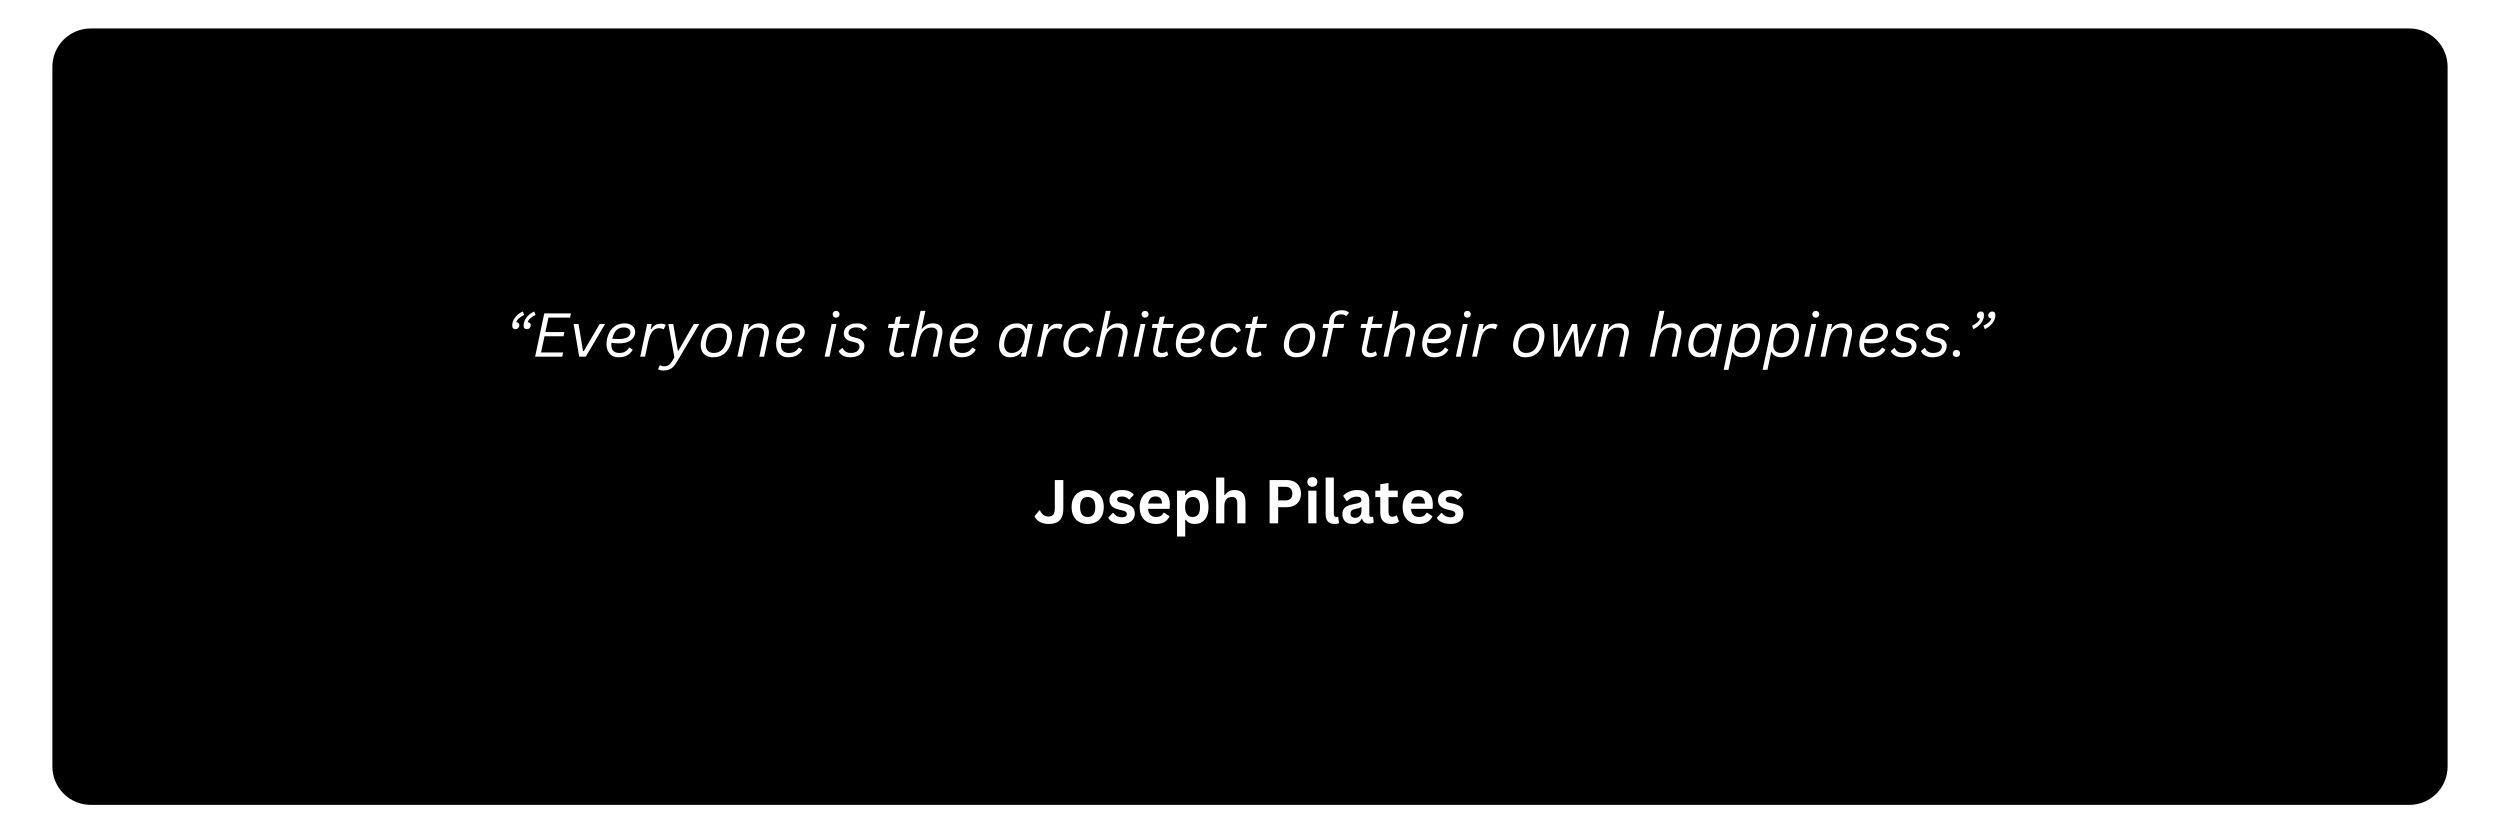 <svg xmlns="http://www.w3.org/2000/svg" xmlns:xlink="http://www.w3.org/1999/xlink" width="1500" zoomAndPan="magnify" viewBox="0 0 1125 375" height="500" preserveAspectRatio="xMidYMid meet" version="1.0"><defs><g/><clipPath id="cd8eb308d1"><path d="M 23.574 12.805 L 1101.777 12.805 L 1101.777 362.195 L 23.574 362.195 Z M 23.574 12.805 " clip-rule="nonzero"/></clipPath><clipPath id="cb4ab423c8"><path d="M 40.824 12.805 L 1084.176 12.805 C 1088.75 12.805 1093.141 14.621 1096.375 17.855 C 1099.609 21.09 1101.426 25.48 1101.426 30.055 L 1101.426 344.945 C 1101.426 349.52 1099.609 353.91 1096.375 357.145 C 1093.141 360.379 1088.75 362.195 1084.176 362.195 L 40.824 362.195 C 36.25 362.195 31.859 360.379 28.625 357.145 C 25.391 353.91 23.574 349.52 23.574 344.945 L 23.574 30.055 C 23.574 25.48 25.391 21.09 28.625 17.855 C 31.859 14.621 36.25 12.805 40.824 12.805 Z M 40.824 12.805 " clip-rule="nonzero"/></clipPath></defs><rect x="-112.5" width="1350" fill="#ffffff" y="-37.5" height="450" fill-opacity="1"/><rect x="-112.5" width="1350" fill="#ffffff" y="-37.5" height="450" fill-opacity="1"/><g clip-path="url(#cd8eb308d1)"><g clip-path="url(#cb4ab423c8)"><path fill="#000000" d="M 23.574 12.805 L 1101.777 12.805 L 1101.777 362.195 L 23.574 362.195 Z M 23.574 12.805 " fill-opacity="1" fill-rule="nonzero"/></g></g><g fill="#ffffff" fill-opacity="1"><g transform="translate(227.238, 160.5)"><g><path d="M 4.641 -12.359 C 4.234 -12.359 3.898 -12.5 3.641 -12.781 C 3.379 -13.062 3.25 -13.488 3.25 -14.062 C 3.25 -14.383 3.285 -14.703 3.359 -15.016 C 3.598 -16.141 4.133 -17.176 4.969 -18.125 C 5.812 -19.082 6.832 -19.816 8.031 -20.328 L 8.641 -18.797 C 7.691 -18.328 6.906 -17.816 6.281 -17.266 C 5.656 -16.711 5.266 -16.125 5.109 -15.5 C 5.504 -15.5 5.832 -15.375 6.094 -15.125 C 6.352 -14.875 6.484 -14.562 6.484 -14.188 C 6.484 -14.07 6.469 -13.945 6.438 -13.812 C 6.344 -13.383 6.145 -13.035 5.844 -12.766 C 5.539 -12.492 5.141 -12.359 4.641 -12.359 Z M 9.766 -12.359 C 9.359 -12.359 9.023 -12.5 8.766 -12.781 C 8.504 -13.062 8.375 -13.488 8.375 -14.062 C 8.375 -14.383 8.41 -14.703 8.484 -15.016 C 8.723 -16.141 9.258 -17.176 10.094 -18.125 C 10.938 -19.082 11.957 -19.816 13.156 -20.328 L 13.766 -18.797 C 12.816 -18.328 12.031 -17.816 11.406 -17.266 C 10.781 -16.711 10.391 -16.125 10.234 -15.5 C 10.629 -15.5 10.957 -15.375 11.219 -15.125 C 11.477 -14.875 11.609 -14.562 11.609 -14.188 C 11.609 -14.07 11.594 -13.945 11.562 -13.812 C 11.469 -13.383 11.27 -13.035 10.969 -12.766 C 10.664 -12.492 10.266 -12.359 9.766 -12.359 Z M 9.766 -12.359 "/></g></g></g><g fill="#ffffff" fill-opacity="1"><g transform="translate(239.392, 160.5)"><g><path d="M 17.547 -19.484 L 17.141 -17.594 L 7.422 -17.594 L 6.031 -11.078 L 14.609 -11.078 L 14.203 -9.188 L 5.641 -9.188 L 4.094 -1.891 L 14.016 -1.891 L 13.625 0 L 1.406 0 L 5.531 -19.484 Z M 17.547 -19.484 "/></g></g></g><g fill="#ffffff" fill-opacity="1"><g transform="translate(255.851, 160.5)"><g><path d="M 7.75 0 L 4.781 0 L 2.281 -14.703 L 4.484 -14.703 L 6.516 -2.484 L 6.828 -2.484 L 14 -14.703 L 16.438 -14.703 Z M 7.75 0 "/></g></g></g><g fill="#ffffff" fill-opacity="1"><g transform="translate(271.429, 160.5)"><g><path d="M 14.328 -10.312 C 14.078 -9.02 13.352 -7.973 12.156 -7.172 C 10.957 -6.379 9.25 -5.984 7.031 -5.984 C 5.977 -5.984 4.875 -6.07 3.719 -6.25 C 3.688 -5.977 3.672 -5.68 3.672 -5.359 C 3.672 -4.16 3.973 -3.242 4.578 -2.609 C 5.191 -1.984 6.082 -1.672 7.25 -1.672 C 8.281 -1.672 9.141 -1.863 9.828 -2.25 C 10.516 -2.633 11.129 -3.234 11.672 -4.047 L 11.953 -4.047 L 13.297 -3.141 C 12.672 -2.004 11.832 -1.148 10.781 -0.578 C 9.727 -0.004 8.414 0.281 6.844 0.281 C 5.77 0.281 4.828 0.035 4.016 -0.453 C 3.211 -0.941 2.594 -1.633 2.156 -2.531 C 1.719 -3.438 1.5 -4.488 1.5 -5.688 C 1.5 -6.426 1.582 -7.188 1.75 -7.969 C 2.062 -9.457 2.586 -10.727 3.328 -11.781 C 4.078 -12.844 4.984 -13.641 6.047 -14.172 C 7.117 -14.711 8.297 -14.984 9.578 -14.984 C 10.641 -14.984 11.531 -14.805 12.25 -14.453 C 12.977 -14.098 13.52 -13.625 13.875 -13.031 C 14.227 -12.438 14.406 -11.797 14.406 -11.109 C 14.406 -10.848 14.379 -10.582 14.328 -10.312 Z M 9.203 -13.141 C 7.898 -13.141 6.832 -12.738 6 -11.938 C 5.164 -11.145 4.52 -9.863 4.062 -8.094 C 5.102 -7.988 6.031 -7.938 6.844 -7.938 C 8.582 -7.938 9.875 -8.16 10.719 -8.609 C 11.562 -9.055 12.055 -9.695 12.203 -10.531 C 12.234 -10.688 12.25 -10.844 12.25 -11 C 12.25 -11.645 11.977 -12.16 11.438 -12.547 C 10.906 -12.941 10.16 -13.141 9.203 -13.141 Z M 9.203 -13.141 "/></g></g></g><g fill="#ffffff" fill-opacity="1"><g transform="translate(287.102, 160.5)"><g><path d="M 1 0 L 4.125 -14.703 L 6.188 -14.703 L 5.688 -12.391 L 5.953 -12.328 C 6.492 -13.211 7.109 -13.848 7.797 -14.234 C 8.492 -14.629 9.348 -14.828 10.359 -14.828 C 10.867 -14.828 11.289 -14.781 11.625 -14.688 C 11.969 -14.602 12.258 -14.469 12.5 -14.281 L 11.609 -12.375 L 11.328 -12.328 C 10.836 -12.648 10.242 -12.812 9.547 -12.812 C 7.117 -12.812 5.504 -10.941 4.703 -7.203 L 3.172 0 Z M 1 0 "/></g></g></g><g fill="#ffffff" fill-opacity="1"><g transform="translate(298.456, 160.5)"><g><path d="M 0.047 6.234 C -0.422 6.234 -0.859 6.18 -1.266 6.078 C -1.68 5.973 -2.039 5.836 -2.344 5.672 L -1.594 3.938 L -1.328 3.859 C -1.148 3.992 -0.906 4.109 -0.594 4.203 C -0.281 4.297 0.039 4.344 0.375 4.344 C 0.969 4.344 1.469 4.258 1.875 4.094 C 2.289 3.938 2.676 3.676 3.031 3.312 C 3.383 2.945 3.754 2.438 4.141 1.781 L 5.016 0.344 L 2.281 -14.703 L 4.5 -14.703 L 6.578 -2.703 L 6.844 -2.703 L 13.75 -14.703 L 16.234 -14.703 L 6.125 2.375 C 5.562 3.344 4.992 4.102 4.422 4.656 C 3.859 5.207 3.227 5.609 2.531 5.859 C 1.844 6.109 1.016 6.234 0.047 6.234 Z M 0.047 6.234 "/></g></g></g><g fill="#ffffff" fill-opacity="1"><g transform="translate(313.955, 160.5)"><g><path d="M 6.938 0.281 C 5.801 0.281 4.816 0.062 3.984 -0.375 C 3.148 -0.82 2.504 -1.457 2.047 -2.281 C 1.598 -3.102 1.375 -4.086 1.375 -5.234 C 1.375 -5.891 1.453 -6.594 1.609 -7.344 C 2.141 -9.832 3.113 -11.727 4.531 -13.031 C 5.945 -14.332 7.75 -14.984 9.938 -14.984 C 11.07 -14.984 12.055 -14.758 12.891 -14.312 C 13.734 -13.875 14.379 -13.238 14.828 -12.406 C 15.273 -11.582 15.5 -10.598 15.5 -9.453 C 15.5 -8.797 15.422 -8.094 15.266 -7.344 C 14.734 -4.863 13.758 -2.973 12.344 -1.672 C 10.926 -0.367 9.125 0.281 6.938 0.281 Z M 7.219 -1.672 C 8.688 -1.672 9.91 -2.129 10.891 -3.047 C 11.867 -3.973 12.562 -5.406 12.969 -7.344 C 13.113 -8.082 13.188 -8.727 13.188 -9.281 C 13.188 -10.531 12.867 -11.469 12.234 -12.094 C 11.598 -12.719 10.738 -13.031 9.656 -13.031 C 8.188 -13.031 6.957 -12.566 5.969 -11.641 C 4.988 -10.711 4.297 -9.281 3.891 -7.344 C 3.742 -6.613 3.672 -5.973 3.672 -5.422 C 3.672 -4.172 3.988 -3.234 4.625 -2.609 C 5.27 -1.984 6.133 -1.672 7.219 -1.672 Z M 7.219 -1.672 "/></g></g></g><g fill="#ffffff" fill-opacity="1"><g transform="translate(330.826, 160.5)"><g><path d="M 1 0 L 4.125 -14.703 L 6.188 -14.703 L 5.688 -12.391 L 5.953 -12.328 C 7.047 -14.098 8.695 -14.984 10.906 -14.984 C 12.25 -14.984 13.297 -14.629 14.047 -13.922 C 14.805 -13.211 15.188 -12.227 15.188 -10.969 C 15.188 -10.5 15.133 -10 15.031 -9.469 L 13.031 0 L 10.859 0 L 12.859 -9.406 C 12.953 -9.812 13 -10.195 13 -10.562 C 13 -11.395 12.754 -12.023 12.266 -12.453 C 11.773 -12.879 11.047 -13.094 10.078 -13.094 C 8.797 -13.094 7.691 -12.656 6.766 -11.781 C 5.848 -10.906 5.18 -9.492 4.766 -7.547 L 3.172 0 Z M 1 0 "/></g></g></g><g fill="#ffffff" fill-opacity="1"><g transform="translate(347.751, 160.5)"><g><path d="M 14.328 -10.312 C 14.078 -9.02 13.352 -7.973 12.156 -7.172 C 10.957 -6.379 9.25 -5.984 7.031 -5.984 C 5.977 -5.984 4.875 -6.07 3.719 -6.25 C 3.688 -5.977 3.672 -5.68 3.672 -5.359 C 3.672 -4.16 3.973 -3.242 4.578 -2.609 C 5.191 -1.984 6.082 -1.672 7.25 -1.672 C 8.281 -1.672 9.141 -1.863 9.828 -2.25 C 10.516 -2.633 11.129 -3.234 11.672 -4.047 L 11.953 -4.047 L 13.297 -3.141 C 12.672 -2.004 11.832 -1.148 10.781 -0.578 C 9.727 -0.004 8.414 0.281 6.844 0.281 C 5.77 0.281 4.828 0.035 4.016 -0.453 C 3.211 -0.941 2.594 -1.633 2.156 -2.531 C 1.719 -3.438 1.5 -4.488 1.5 -5.688 C 1.5 -6.426 1.582 -7.188 1.75 -7.969 C 2.062 -9.457 2.586 -10.727 3.328 -11.781 C 4.078 -12.844 4.984 -13.641 6.047 -14.172 C 7.117 -14.711 8.297 -14.984 9.578 -14.984 C 10.641 -14.984 11.531 -14.805 12.25 -14.453 C 12.977 -14.098 13.52 -13.625 13.875 -13.031 C 14.227 -12.438 14.406 -11.797 14.406 -11.109 C 14.406 -10.848 14.379 -10.582 14.328 -10.312 Z M 9.203 -13.141 C 7.898 -13.141 6.832 -12.738 6 -11.938 C 5.164 -11.145 4.52 -9.863 4.062 -8.094 C 5.102 -7.988 6.031 -7.938 6.844 -7.938 C 8.582 -7.938 9.875 -8.16 10.719 -8.609 C 11.562 -9.055 12.055 -9.695 12.203 -10.531 C 12.234 -10.688 12.25 -10.844 12.25 -11 C 12.25 -11.645 11.977 -12.16 11.438 -12.547 C 10.906 -12.941 10.16 -13.141 9.203 -13.141 Z M 9.203 -13.141 "/></g></g></g><g fill="#ffffff" fill-opacity="1"><g transform="translate(363.423, 160.5)"><g/></g></g><g fill="#ffffff" fill-opacity="1"><g transform="translate(370.113, 160.5)"><g><path d="M 6.125 -17.547 C 5.664 -17.547 5.289 -17.688 5 -17.969 C 4.719 -18.258 4.578 -18.629 4.578 -19.078 C 4.578 -19.516 4.719 -19.879 5 -20.172 C 5.289 -20.461 5.664 -20.609 6.125 -20.609 C 6.594 -20.609 6.969 -20.461 7.25 -20.172 C 7.539 -19.879 7.688 -19.516 7.688 -19.078 C 7.688 -18.629 7.539 -18.258 7.25 -17.969 C 6.969 -17.688 6.594 -17.547 6.125 -17.547 Z M 0.984 0 L 4.109 -14.703 L 6.281 -14.703 L 3.156 0 Z M 0.984 0 "/></g></g></g><g fill="#ffffff" fill-opacity="1"><g transform="translate(377.403, 160.5)"><g><path d="M 5.078 0.281 C 4.242 0.281 3.473 0.16 2.766 -0.078 C 2.066 -0.328 1.477 -0.664 1 -1.094 C 0.52 -1.52 0.176 -2 -0.031 -2.531 L 1.531 -3.859 L 1.812 -3.859 C 2.145 -3.129 2.609 -2.582 3.203 -2.219 C 3.797 -1.852 4.555 -1.672 5.484 -1.672 C 6.578 -1.672 7.453 -1.879 8.109 -2.297 C 8.766 -2.723 9.172 -3.312 9.328 -4.062 C 9.367 -4.219 9.391 -4.391 9.391 -4.578 C 9.391 -5.473 8.801 -6.07 7.625 -6.375 L 5.297 -6.953 C 4.379 -7.18 3.648 -7.598 3.109 -8.203 C 2.578 -8.805 2.312 -9.547 2.312 -10.422 C 2.312 -10.734 2.344 -11.031 2.406 -11.312 C 2.551 -12.039 2.875 -12.676 3.375 -13.219 C 3.875 -13.77 4.535 -14.203 5.359 -14.516 C 6.191 -14.828 7.172 -14.984 8.297 -14.984 C 9.473 -14.984 10.398 -14.797 11.078 -14.422 C 11.766 -14.055 12.352 -13.523 12.844 -12.828 L 11.375 -11.641 L 11.109 -11.641 C 10.754 -12.18 10.32 -12.57 9.812 -12.812 C 9.312 -13.051 8.68 -13.172 7.922 -13.172 C 6.953 -13.172 6.172 -12.992 5.578 -12.641 C 4.984 -12.297 4.617 -11.797 4.484 -11.141 C 4.441 -10.992 4.422 -10.832 4.422 -10.656 C 4.422 -10.219 4.582 -9.848 4.906 -9.547 C 5.227 -9.254 5.738 -9.016 6.438 -8.828 L 8.438 -8.297 C 9.445 -8.016 10.219 -7.578 10.75 -6.984 C 11.289 -6.391 11.562 -5.672 11.562 -4.828 C 11.562 -4.547 11.531 -4.227 11.469 -3.875 C 11.195 -2.625 10.535 -1.617 9.484 -0.859 C 8.43 -0.098 6.961 0.281 5.078 0.281 Z M 5.078 0.281 "/></g></g></g><g fill="#ffffff" fill-opacity="1"><g transform="translate(390.996, 160.5)"><g/></g></g><g fill="#ffffff" fill-opacity="1"><g transform="translate(397.686, 160.5)"><g><path d="M 6.578 -12.922 L 4.734 -4.203 C 4.672 -3.898 4.641 -3.613 4.641 -3.344 C 4.641 -2.77 4.797 -2.348 5.109 -2.078 C 5.422 -1.805 5.848 -1.672 6.391 -1.672 C 7.18 -1.672 7.895 -1.891 8.531 -2.328 L 8.812 -2.328 L 9.25 -0.766 C 8.426 -0.066 7.312 0.281 5.906 0.281 C 4.832 0.281 3.984 -0.008 3.359 -0.594 C 2.742 -1.188 2.438 -2 2.438 -3.031 C 2.438 -3.426 2.484 -3.832 2.578 -4.25 L 4.406 -12.922 L 1.859 -12.922 L 2.234 -14.719 L 4.797 -14.719 L 5.453 -17.812 L 7.703 -18.188 L 6.969 -14.719 L 11.703 -14.719 L 11.312 -12.922 Z M 6.578 -12.922 "/></g></g></g><g fill="#ffffff" fill-opacity="1"><g transform="translate(408.88, 160.5)"><g><path d="M 1 0 L 5.375 -20.609 L 7.547 -20.609 L 5.844 -12.609 L 6.125 -12.562 C 6.727 -13.344 7.422 -13.941 8.203 -14.359 C 8.992 -14.773 9.898 -14.984 10.922 -14.984 C 12.348 -14.984 13.422 -14.629 14.141 -13.922 C 14.859 -13.211 15.219 -12.242 15.219 -11.016 C 15.219 -10.504 15.16 -9.988 15.047 -9.469 L 13.031 0 L 10.859 0 L 12.859 -9.406 C 12.961 -9.875 13.016 -10.281 13.016 -10.625 C 13.016 -11.426 12.785 -12.035 12.328 -12.453 C 11.867 -12.879 11.18 -13.094 10.266 -13.094 C 8.973 -13.094 7.836 -12.645 6.859 -11.75 C 5.879 -10.863 5.18 -9.461 4.766 -7.547 L 3.172 0 Z M 1 0 "/></g></g></g><g fill="#ffffff" fill-opacity="1"><g transform="translate(425.805, 160.5)"><g><path d="M 14.328 -10.312 C 14.078 -9.02 13.352 -7.973 12.156 -7.172 C 10.957 -6.379 9.25 -5.984 7.031 -5.984 C 5.977 -5.984 4.875 -6.07 3.719 -6.25 C 3.688 -5.977 3.672 -5.68 3.672 -5.359 C 3.672 -4.16 3.973 -3.242 4.578 -2.609 C 5.191 -1.984 6.082 -1.672 7.25 -1.672 C 8.281 -1.672 9.141 -1.863 9.828 -2.25 C 10.516 -2.633 11.129 -3.234 11.672 -4.047 L 11.953 -4.047 L 13.297 -3.141 C 12.672 -2.004 11.832 -1.148 10.781 -0.578 C 9.727 -0.004 8.414 0.281 6.844 0.281 C 5.77 0.281 4.828 0.035 4.016 -0.453 C 3.211 -0.941 2.594 -1.633 2.156 -2.531 C 1.719 -3.438 1.5 -4.488 1.5 -5.688 C 1.5 -6.426 1.582 -7.188 1.75 -7.969 C 2.062 -9.457 2.586 -10.727 3.328 -11.781 C 4.078 -12.844 4.984 -13.641 6.047 -14.172 C 7.117 -14.711 8.297 -14.984 9.578 -14.984 C 10.641 -14.984 11.531 -14.805 12.25 -14.453 C 12.977 -14.098 13.52 -13.625 13.875 -13.031 C 14.227 -12.438 14.406 -11.797 14.406 -11.109 C 14.406 -10.848 14.379 -10.582 14.328 -10.312 Z M 9.203 -13.141 C 7.898 -13.141 6.832 -12.738 6 -11.938 C 5.164 -11.145 4.52 -9.863 4.062 -8.094 C 5.102 -7.988 6.031 -7.938 6.844 -7.938 C 8.582 -7.938 9.875 -8.16 10.719 -8.609 C 11.562 -9.055 12.055 -9.695 12.203 -10.531 C 12.234 -10.688 12.25 -10.844 12.25 -11 C 12.25 -11.645 11.977 -12.16 11.438 -12.547 C 10.906 -12.941 10.16 -13.141 9.203 -13.141 Z M 9.203 -13.141 "/></g></g></g><g fill="#ffffff" fill-opacity="1"><g transform="translate(441.477, 160.5)"><g/></g></g><g fill="#ffffff" fill-opacity="1"><g transform="translate(448.167, 160.5)"><g><path d="M 6.266 0.281 C 5.379 0.281 4.566 0.082 3.828 -0.312 C 3.098 -0.719 2.508 -1.332 2.062 -2.156 C 1.625 -2.988 1.406 -4.008 1.406 -5.219 C 1.406 -6.031 1.5 -6.859 1.688 -7.703 C 2.207 -10.109 3.117 -11.922 4.422 -13.141 C 5.734 -14.367 7.426 -14.984 9.5 -14.984 C 10.445 -14.984 11.289 -14.766 12.031 -14.328 C 12.781 -13.891 13.305 -13.27 13.609 -12.469 L 13.906 -12.531 L 14.375 -14.703 L 16.547 -14.703 L 13.422 0 L 11.25 0 L 11.703 -2.141 L 11.438 -2.203 C 10.914 -1.398 10.223 -0.785 9.359 -0.359 C 8.492 0.066 7.461 0.281 6.266 0.281 Z M 7.094 -1.672 C 8.457 -1.672 9.648 -2.141 10.672 -3.078 C 11.691 -4.016 12.406 -5.438 12.812 -7.344 C 12.945 -8 13.016 -8.598 13.016 -9.141 C 13.016 -10.379 12.695 -11.336 12.062 -12.016 C 11.438 -12.691 10.586 -13.031 9.516 -13.031 C 6.578 -13.031 4.703 -11.133 3.891 -7.344 C 3.754 -6.75 3.688 -6.145 3.688 -5.531 C 3.688 -4.719 3.828 -4.02 4.109 -3.438 C 4.398 -2.852 4.801 -2.41 5.312 -2.109 C 5.82 -1.816 6.414 -1.672 7.094 -1.672 Z M 7.094 -1.672 "/></g></g></g><g fill="#ffffff" fill-opacity="1"><g transform="translate(465.719, 160.5)"><g><path d="M 1 0 L 4.125 -14.703 L 6.188 -14.703 L 5.688 -12.391 L 5.953 -12.328 C 6.492 -13.211 7.109 -13.848 7.797 -14.234 C 8.492 -14.629 9.348 -14.828 10.359 -14.828 C 10.867 -14.828 11.289 -14.781 11.625 -14.688 C 11.969 -14.602 12.258 -14.469 12.5 -14.281 L 11.609 -12.375 L 11.328 -12.328 C 10.836 -12.648 10.242 -12.812 9.547 -12.812 C 7.117 -12.812 5.504 -10.941 4.703 -7.203 L 3.172 0 Z M 1 0 "/></g></g></g><g fill="#ffffff" fill-opacity="1"><g transform="translate(477.073, 160.5)"><g><path d="M 6.875 0.281 C 5.789 0.281 4.836 0.047 4.016 -0.422 C 3.203 -0.898 2.566 -1.578 2.109 -2.453 C 1.66 -3.328 1.438 -4.348 1.438 -5.516 C 1.438 -6.223 1.516 -6.922 1.672 -7.609 C 2.172 -9.973 3.133 -11.789 4.562 -13.062 C 6 -14.344 7.832 -14.984 10.062 -14.984 C 11.488 -14.984 12.594 -14.691 13.375 -14.109 C 14.164 -13.535 14.734 -12.75 15.078 -11.75 L 13.469 -10.734 L 13.188 -10.734 C 12.875 -11.516 12.438 -12.094 11.875 -12.469 C 11.32 -12.844 10.582 -13.031 9.656 -13.031 C 8.75 -13.031 7.906 -12.82 7.125 -12.406 C 6.352 -11.988 5.691 -11.375 5.141 -10.562 C 4.586 -9.75 4.188 -8.766 3.938 -7.609 C 3.781 -6.836 3.703 -6.141 3.703 -5.516 C 3.703 -4.242 4.016 -3.285 4.641 -2.641 C 5.273 -1.992 6.16 -1.672 7.297 -1.672 C 8.266 -1.672 9.117 -1.906 9.859 -2.375 C 10.598 -2.852 11.27 -3.598 11.875 -4.609 L 12.156 -4.609 L 13.484 -3.703 C 12.848 -2.391 12.004 -1.395 10.953 -0.719 C 9.91 -0.051 8.551 0.281 6.875 0.281 Z M 6.875 0.281 "/></g></g></g><g fill="#ffffff" fill-opacity="1"><g transform="translate(492.225, 160.5)"><g><path d="M 1 0 L 5.375 -20.609 L 7.547 -20.609 L 5.844 -12.609 L 6.125 -12.562 C 6.727 -13.344 7.422 -13.941 8.203 -14.359 C 8.992 -14.773 9.898 -14.984 10.922 -14.984 C 12.348 -14.984 13.422 -14.629 14.141 -13.922 C 14.859 -13.211 15.219 -12.242 15.219 -11.016 C 15.219 -10.504 15.16 -9.988 15.047 -9.469 L 13.031 0 L 10.859 0 L 12.859 -9.406 C 12.961 -9.875 13.016 -10.281 13.016 -10.625 C 13.016 -11.426 12.785 -12.035 12.328 -12.453 C 11.867 -12.879 11.18 -13.094 10.266 -13.094 C 8.973 -13.094 7.836 -12.645 6.859 -11.75 C 5.879 -10.863 5.18 -9.461 4.766 -7.547 L 3.172 0 Z M 1 0 "/></g></g></g><g fill="#ffffff" fill-opacity="1"><g transform="translate(509.15, 160.5)"><g><path d="M 6.125 -17.547 C 5.664 -17.547 5.289 -17.688 5 -17.969 C 4.719 -18.258 4.578 -18.629 4.578 -19.078 C 4.578 -19.516 4.719 -19.879 5 -20.172 C 5.289 -20.461 5.664 -20.609 6.125 -20.609 C 6.594 -20.609 6.969 -20.461 7.25 -20.172 C 7.539 -19.879 7.688 -19.516 7.688 -19.078 C 7.688 -18.629 7.539 -18.258 7.25 -17.969 C 6.969 -17.688 6.594 -17.547 6.125 -17.547 Z M 0.984 0 L 4.109 -14.703 L 6.281 -14.703 L 3.156 0 Z M 0.984 0 "/></g></g></g><g fill="#ffffff" fill-opacity="1"><g transform="translate(516.44, 160.5)"><g><path d="M 6.578 -12.922 L 4.734 -4.203 C 4.672 -3.898 4.641 -3.613 4.641 -3.344 C 4.641 -2.77 4.797 -2.348 5.109 -2.078 C 5.422 -1.805 5.848 -1.672 6.391 -1.672 C 7.18 -1.672 7.895 -1.891 8.531 -2.328 L 8.812 -2.328 L 9.25 -0.766 C 8.426 -0.066 7.312 0.281 5.906 0.281 C 4.832 0.281 3.984 -0.008 3.359 -0.594 C 2.742 -1.188 2.438 -2 2.438 -3.031 C 2.438 -3.426 2.484 -3.832 2.578 -4.25 L 4.406 -12.922 L 1.859 -12.922 L 2.234 -14.719 L 4.797 -14.719 L 5.453 -17.812 L 7.703 -18.188 L 6.969 -14.719 L 11.703 -14.719 L 11.312 -12.922 Z M 6.578 -12.922 "/></g></g></g><g fill="#ffffff" fill-opacity="1"><g transform="translate(527.634, 160.5)"><g><path d="M 14.328 -10.312 C 14.078 -9.02 13.352 -7.973 12.156 -7.172 C 10.957 -6.379 9.25 -5.984 7.031 -5.984 C 5.977 -5.984 4.875 -6.07 3.719 -6.25 C 3.688 -5.977 3.672 -5.68 3.672 -5.359 C 3.672 -4.16 3.973 -3.242 4.578 -2.609 C 5.191 -1.984 6.082 -1.672 7.25 -1.672 C 8.281 -1.672 9.141 -1.863 9.828 -2.25 C 10.516 -2.633 11.129 -3.234 11.672 -4.047 L 11.953 -4.047 L 13.297 -3.141 C 12.672 -2.004 11.832 -1.148 10.781 -0.578 C 9.727 -0.004 8.414 0.281 6.844 0.281 C 5.77 0.281 4.828 0.035 4.016 -0.453 C 3.211 -0.941 2.594 -1.633 2.156 -2.531 C 1.719 -3.438 1.5 -4.488 1.5 -5.688 C 1.5 -6.426 1.582 -7.188 1.75 -7.969 C 2.062 -9.457 2.586 -10.727 3.328 -11.781 C 4.078 -12.844 4.984 -13.641 6.047 -14.172 C 7.117 -14.711 8.297 -14.984 9.578 -14.984 C 10.641 -14.984 11.531 -14.805 12.25 -14.453 C 12.977 -14.098 13.52 -13.625 13.875 -13.031 C 14.227 -12.438 14.406 -11.797 14.406 -11.109 C 14.406 -10.848 14.379 -10.582 14.328 -10.312 Z M 9.203 -13.141 C 7.898 -13.141 6.832 -12.738 6 -11.938 C 5.164 -11.145 4.52 -9.863 4.062 -8.094 C 5.102 -7.988 6.031 -7.938 6.844 -7.938 C 8.582 -7.938 9.875 -8.16 10.719 -8.609 C 11.562 -9.055 12.055 -9.695 12.203 -10.531 C 12.234 -10.688 12.25 -10.844 12.25 -11 C 12.25 -11.645 11.977 -12.16 11.438 -12.547 C 10.906 -12.941 10.16 -13.141 9.203 -13.141 Z M 9.203 -13.141 "/></g></g></g><g fill="#ffffff" fill-opacity="1"><g transform="translate(543.306, 160.5)"><g><path d="M 6.875 0.281 C 5.789 0.281 4.836 0.047 4.016 -0.422 C 3.203 -0.898 2.566 -1.578 2.109 -2.453 C 1.66 -3.328 1.438 -4.348 1.438 -5.516 C 1.438 -6.223 1.516 -6.922 1.672 -7.609 C 2.172 -9.973 3.133 -11.789 4.562 -13.062 C 6 -14.344 7.832 -14.984 10.062 -14.984 C 11.488 -14.984 12.594 -14.691 13.375 -14.109 C 14.164 -13.535 14.734 -12.75 15.078 -11.75 L 13.469 -10.734 L 13.188 -10.734 C 12.875 -11.516 12.438 -12.094 11.875 -12.469 C 11.32 -12.844 10.582 -13.031 9.656 -13.031 C 8.75 -13.031 7.906 -12.82 7.125 -12.406 C 6.352 -11.988 5.691 -11.375 5.141 -10.562 C 4.586 -9.75 4.188 -8.766 3.938 -7.609 C 3.781 -6.836 3.703 -6.141 3.703 -5.516 C 3.703 -4.242 4.016 -3.285 4.641 -2.641 C 5.273 -1.992 6.16 -1.672 7.297 -1.672 C 8.266 -1.672 9.117 -1.906 9.859 -2.375 C 10.598 -2.852 11.27 -3.598 11.875 -4.609 L 12.156 -4.609 L 13.484 -3.703 C 12.848 -2.391 12.004 -1.395 10.953 -0.719 C 9.91 -0.051 8.551 0.281 6.875 0.281 Z M 6.875 0.281 "/></g></g></g><g fill="#ffffff" fill-opacity="1"><g transform="translate(558.459, 160.5)"><g><path d="M 6.578 -12.922 L 4.734 -4.203 C 4.672 -3.898 4.641 -3.613 4.641 -3.344 C 4.641 -2.77 4.797 -2.348 5.109 -2.078 C 5.422 -1.805 5.848 -1.672 6.391 -1.672 C 7.18 -1.672 7.895 -1.891 8.531 -2.328 L 8.812 -2.328 L 9.25 -0.766 C 8.426 -0.066 7.312 0.281 5.906 0.281 C 4.832 0.281 3.984 -0.008 3.359 -0.594 C 2.742 -1.188 2.438 -2 2.438 -3.031 C 2.438 -3.426 2.484 -3.832 2.578 -4.25 L 4.406 -12.922 L 1.859 -12.922 L 2.234 -14.719 L 4.797 -14.719 L 5.453 -17.812 L 7.703 -18.188 L 6.969 -14.719 L 11.703 -14.719 L 11.312 -12.922 Z M 6.578 -12.922 "/></g></g></g><g fill="#ffffff" fill-opacity="1"><g transform="translate(569.653, 160.5)"><g/></g></g><g fill="#ffffff" fill-opacity="1"><g transform="translate(576.343, 160.5)"><g><path d="M 6.938 0.281 C 5.801 0.281 4.816 0.062 3.984 -0.375 C 3.148 -0.82 2.504 -1.457 2.047 -2.281 C 1.598 -3.102 1.375 -4.086 1.375 -5.234 C 1.375 -5.891 1.453 -6.594 1.609 -7.344 C 2.141 -9.832 3.113 -11.727 4.531 -13.031 C 5.945 -14.332 7.75 -14.984 9.938 -14.984 C 11.07 -14.984 12.055 -14.758 12.891 -14.312 C 13.734 -13.875 14.379 -13.238 14.828 -12.406 C 15.273 -11.582 15.5 -10.598 15.5 -9.453 C 15.5 -8.797 15.422 -8.094 15.266 -7.344 C 14.734 -4.863 13.758 -2.973 12.344 -1.672 C 10.926 -0.367 9.125 0.281 6.938 0.281 Z M 7.219 -1.672 C 8.688 -1.672 9.91 -2.129 10.891 -3.047 C 11.867 -3.973 12.562 -5.406 12.969 -7.344 C 13.113 -8.082 13.188 -8.727 13.188 -9.281 C 13.188 -10.531 12.867 -11.469 12.234 -12.094 C 11.598 -12.719 10.738 -13.031 9.656 -13.031 C 8.188 -13.031 6.957 -12.566 5.969 -11.641 C 4.988 -10.711 4.297 -9.281 3.891 -7.344 C 3.742 -6.613 3.672 -5.973 3.672 -5.422 C 3.672 -4.172 3.988 -3.234 4.625 -2.609 C 5.27 -1.984 6.133 -1.672 7.219 -1.672 Z M 7.219 -1.672 "/></g></g></g><g fill="#ffffff" fill-opacity="1"><g transform="translate(593.215, 160.5)"><g><path d="M 1.703 0 L 4.469 -12.922 L 1.906 -12.922 L 2.281 -14.719 L 4.844 -14.719 C 4.812 -15.32 4.859 -15.93 4.984 -16.547 C 5.297 -18.016 5.91 -19.102 6.828 -19.812 C 7.754 -20.531 9.023 -20.891 10.641 -20.891 C 11.398 -20.891 12.051 -20.789 12.594 -20.594 C 13.145 -20.395 13.562 -20.102 13.844 -19.719 L 12.703 -18.406 L 12.406 -18.359 C 11.938 -18.816 11.234 -19.047 10.297 -19.047 C 9.41 -19.047 8.707 -18.828 8.188 -18.391 C 7.664 -17.953 7.316 -17.316 7.141 -16.484 C 7.035 -15.961 6.992 -15.375 7.016 -14.719 L 11.688 -14.719 L 11.312 -12.922 L 6.641 -12.922 L 3.875 0 Z M 1.703 0 "/></g></g></g><g fill="#ffffff" fill-opacity="1"><g transform="translate(603.689, 160.5)"><g/></g></g><g fill="#ffffff" fill-opacity="1"><g transform="translate(610.379, 160.5)"><g><path d="M 6.578 -12.922 L 4.734 -4.203 C 4.672 -3.898 4.641 -3.613 4.641 -3.344 C 4.641 -2.77 4.797 -2.348 5.109 -2.078 C 5.422 -1.805 5.848 -1.672 6.391 -1.672 C 7.18 -1.672 7.895 -1.891 8.531 -2.328 L 8.812 -2.328 L 9.25 -0.766 C 8.426 -0.066 7.312 0.281 5.906 0.281 C 4.832 0.281 3.984 -0.008 3.359 -0.594 C 2.742 -1.188 2.438 -2 2.438 -3.031 C 2.438 -3.426 2.484 -3.832 2.578 -4.25 L 4.406 -12.922 L 1.859 -12.922 L 2.234 -14.719 L 4.797 -14.719 L 5.453 -17.812 L 7.703 -18.188 L 6.969 -14.719 L 11.703 -14.719 L 11.312 -12.922 Z M 6.578 -12.922 "/></g></g></g><g fill="#ffffff" fill-opacity="1"><g transform="translate(621.574, 160.5)"><g><path d="M 1 0 L 5.375 -20.609 L 7.547 -20.609 L 5.844 -12.609 L 6.125 -12.562 C 6.727 -13.344 7.422 -13.941 8.203 -14.359 C 8.992 -14.773 9.898 -14.984 10.922 -14.984 C 12.348 -14.984 13.422 -14.629 14.141 -13.922 C 14.859 -13.211 15.219 -12.242 15.219 -11.016 C 15.219 -10.504 15.16 -9.988 15.047 -9.469 L 13.031 0 L 10.859 0 L 12.859 -9.406 C 12.961 -9.875 13.016 -10.281 13.016 -10.625 C 13.016 -11.426 12.785 -12.035 12.328 -12.453 C 11.867 -12.879 11.18 -13.094 10.266 -13.094 C 8.973 -13.094 7.836 -12.645 6.859 -11.75 C 5.879 -10.863 5.18 -9.461 4.766 -7.547 L 3.172 0 Z M 1 0 "/></g></g></g><g fill="#ffffff" fill-opacity="1"><g transform="translate(638.499, 160.5)"><g><path d="M 14.328 -10.312 C 14.078 -9.02 13.352 -7.973 12.156 -7.172 C 10.957 -6.379 9.25 -5.984 7.031 -5.984 C 5.977 -5.984 4.875 -6.07 3.719 -6.25 C 3.688 -5.977 3.672 -5.68 3.672 -5.359 C 3.672 -4.16 3.973 -3.242 4.578 -2.609 C 5.191 -1.984 6.082 -1.672 7.25 -1.672 C 8.281 -1.672 9.141 -1.863 9.828 -2.25 C 10.516 -2.633 11.129 -3.234 11.672 -4.047 L 11.953 -4.047 L 13.297 -3.141 C 12.672 -2.004 11.832 -1.148 10.781 -0.578 C 9.727 -0.004 8.414 0.281 6.844 0.281 C 5.77 0.281 4.828 0.035 4.016 -0.453 C 3.211 -0.941 2.594 -1.633 2.156 -2.531 C 1.719 -3.438 1.5 -4.488 1.5 -5.688 C 1.5 -6.426 1.582 -7.188 1.75 -7.969 C 2.062 -9.457 2.586 -10.727 3.328 -11.781 C 4.078 -12.844 4.984 -13.641 6.047 -14.172 C 7.117 -14.711 8.297 -14.984 9.578 -14.984 C 10.641 -14.984 11.531 -14.805 12.25 -14.453 C 12.977 -14.098 13.52 -13.625 13.875 -13.031 C 14.227 -12.438 14.406 -11.797 14.406 -11.109 C 14.406 -10.848 14.379 -10.582 14.328 -10.312 Z M 9.203 -13.141 C 7.898 -13.141 6.832 -12.738 6 -11.938 C 5.164 -11.145 4.52 -9.863 4.062 -8.094 C 5.102 -7.988 6.031 -7.938 6.844 -7.938 C 8.582 -7.938 9.875 -8.16 10.719 -8.609 C 11.562 -9.055 12.055 -9.695 12.203 -10.531 C 12.234 -10.688 12.25 -10.844 12.25 -11 C 12.25 -11.645 11.977 -12.16 11.438 -12.547 C 10.906 -12.941 10.16 -13.141 9.203 -13.141 Z M 9.203 -13.141 "/></g></g></g><g fill="#ffffff" fill-opacity="1"><g transform="translate(654.171, 160.5)"><g><path d="M 6.125 -17.547 C 5.664 -17.547 5.289 -17.688 5 -17.969 C 4.719 -18.258 4.578 -18.629 4.578 -19.078 C 4.578 -19.516 4.719 -19.879 5 -20.172 C 5.289 -20.461 5.664 -20.609 6.125 -20.609 C 6.594 -20.609 6.969 -20.461 7.25 -20.172 C 7.539 -19.879 7.688 -19.516 7.688 -19.078 C 7.688 -18.629 7.539 -18.258 7.25 -17.969 C 6.969 -17.688 6.594 -17.547 6.125 -17.547 Z M 0.984 0 L 4.109 -14.703 L 6.281 -14.703 L 3.156 0 Z M 0.984 0 "/></g></g></g><g fill="#ffffff" fill-opacity="1"><g transform="translate(661.46, 160.5)"><g><path d="M 1 0 L 4.125 -14.703 L 6.188 -14.703 L 5.688 -12.391 L 5.953 -12.328 C 6.492 -13.211 7.109 -13.848 7.797 -14.234 C 8.492 -14.629 9.348 -14.828 10.359 -14.828 C 10.867 -14.828 11.289 -14.781 11.625 -14.688 C 11.969 -14.602 12.258 -14.469 12.5 -14.281 L 11.609 -12.375 L 11.328 -12.328 C 10.836 -12.648 10.242 -12.812 9.547 -12.812 C 7.117 -12.812 5.504 -10.941 4.703 -7.203 L 3.172 0 Z M 1 0 "/></g></g></g><g fill="#ffffff" fill-opacity="1"><g transform="translate(672.815, 160.5)"><g/></g></g><g fill="#ffffff" fill-opacity="1"><g transform="translate(679.505, 160.5)"><g><path d="M 6.938 0.281 C 5.801 0.281 4.816 0.062 3.984 -0.375 C 3.148 -0.82 2.504 -1.457 2.047 -2.281 C 1.598 -3.102 1.375 -4.086 1.375 -5.234 C 1.375 -5.891 1.453 -6.594 1.609 -7.344 C 2.141 -9.832 3.113 -11.727 4.531 -13.031 C 5.945 -14.332 7.75 -14.984 9.938 -14.984 C 11.07 -14.984 12.055 -14.758 12.891 -14.312 C 13.734 -13.875 14.379 -13.238 14.828 -12.406 C 15.273 -11.582 15.5 -10.598 15.5 -9.453 C 15.5 -8.797 15.422 -8.094 15.266 -7.344 C 14.734 -4.863 13.758 -2.973 12.344 -1.672 C 10.926 -0.367 9.125 0.281 6.938 0.281 Z M 7.219 -1.672 C 8.688 -1.672 9.91 -2.129 10.891 -3.047 C 11.867 -3.973 12.562 -5.406 12.969 -7.344 C 13.113 -8.082 13.188 -8.727 13.188 -9.281 C 13.188 -10.531 12.867 -11.469 12.234 -12.094 C 11.598 -12.719 10.738 -13.031 9.656 -13.031 C 8.188 -13.031 6.957 -12.566 5.969 -11.641 C 4.988 -10.711 4.297 -9.281 3.891 -7.344 C 3.742 -6.613 3.672 -5.973 3.672 -5.422 C 3.672 -4.172 3.988 -3.234 4.625 -2.609 C 5.27 -1.984 6.133 -1.672 7.219 -1.672 Z M 7.219 -1.672 "/></g></g></g><g fill="#ffffff" fill-opacity="1"><g transform="translate(696.376, 160.5)"><g><path d="M 5.828 0 L 3.031 0 L 2.5 -14.703 L 4.578 -14.703 L 4.766 -2.531 L 5.047 -2.531 L 11.078 -14.703 L 13.328 -14.703 L 14.297 -2.531 L 14.578 -2.531 L 19.906 -14.703 L 22.047 -14.703 L 15.469 0 L 12.656 0 L 11.656 -11.406 L 11.375 -11.406 Z M 5.828 0 "/></g></g></g><g fill="#ffffff" fill-opacity="1"><g transform="translate(717.805, 160.5)"><g><path d="M 1 0 L 4.125 -14.703 L 6.188 -14.703 L 5.688 -12.391 L 5.953 -12.328 C 7.047 -14.098 8.695 -14.984 10.906 -14.984 C 12.25 -14.984 13.297 -14.629 14.047 -13.922 C 14.805 -13.211 15.188 -12.227 15.188 -10.969 C 15.188 -10.5 15.133 -10 15.031 -9.469 L 13.031 0 L 10.859 0 L 12.859 -9.406 C 12.953 -9.812 13 -10.195 13 -10.562 C 13 -11.395 12.754 -12.023 12.266 -12.453 C 11.773 -12.879 11.047 -13.094 10.078 -13.094 C 8.797 -13.094 7.691 -12.656 6.766 -11.781 C 5.848 -10.906 5.18 -9.492 4.766 -7.547 L 3.172 0 Z M 1 0 "/></g></g></g><g fill="#ffffff" fill-opacity="1"><g transform="translate(734.73, 160.5)"><g/></g></g><g fill="#ffffff" fill-opacity="1"><g transform="translate(741.42, 160.5)"><g><path d="M 1 0 L 5.375 -20.609 L 7.547 -20.609 L 5.844 -12.609 L 6.125 -12.562 C 6.727 -13.344 7.422 -13.941 8.203 -14.359 C 8.992 -14.773 9.898 -14.984 10.922 -14.984 C 12.348 -14.984 13.422 -14.629 14.141 -13.922 C 14.859 -13.211 15.219 -12.242 15.219 -11.016 C 15.219 -10.504 15.16 -9.988 15.047 -9.469 L 13.031 0 L 10.859 0 L 12.859 -9.406 C 12.961 -9.875 13.016 -10.281 13.016 -10.625 C 13.016 -11.426 12.785 -12.035 12.328 -12.453 C 11.867 -12.879 11.18 -13.094 10.266 -13.094 C 8.973 -13.094 7.836 -12.645 6.859 -11.75 C 5.879 -10.863 5.18 -9.461 4.766 -7.547 L 3.172 0 Z M 1 0 "/></g></g></g><g fill="#ffffff" fill-opacity="1"><g transform="translate(758.345, 160.5)"><g><path d="M 6.266 0.281 C 5.379 0.281 4.566 0.082 3.828 -0.312 C 3.098 -0.719 2.508 -1.332 2.062 -2.156 C 1.625 -2.988 1.406 -4.008 1.406 -5.219 C 1.406 -6.031 1.5 -6.859 1.688 -7.703 C 2.207 -10.109 3.117 -11.922 4.422 -13.141 C 5.734 -14.367 7.426 -14.984 9.5 -14.984 C 10.445 -14.984 11.289 -14.766 12.031 -14.328 C 12.781 -13.891 13.305 -13.27 13.609 -12.469 L 13.906 -12.531 L 14.375 -14.703 L 16.547 -14.703 L 13.422 0 L 11.25 0 L 11.703 -2.141 L 11.438 -2.203 C 10.914 -1.398 10.223 -0.785 9.359 -0.359 C 8.492 0.066 7.461 0.281 6.266 0.281 Z M 7.094 -1.672 C 8.457 -1.672 9.648 -2.141 10.672 -3.078 C 11.691 -4.016 12.406 -5.438 12.812 -7.344 C 12.945 -8 13.016 -8.598 13.016 -9.141 C 13.016 -10.379 12.695 -11.336 12.062 -12.016 C 11.438 -12.691 10.586 -13.031 9.516 -13.031 C 6.578 -13.031 4.703 -11.133 3.891 -7.344 C 3.754 -6.75 3.688 -6.145 3.688 -5.531 C 3.688 -4.719 3.828 -4.02 4.109 -3.438 C 4.398 -2.852 4.801 -2.41 5.312 -2.109 C 5.82 -1.816 6.414 -1.672 7.094 -1.672 Z M 7.094 -1.672 "/></g></g></g><g fill="#ffffff" fill-opacity="1"><g transform="translate(775.896, 160.5)"><g><path d="M -0.266 5.938 L 4.125 -14.703 L 6.297 -14.703 L 5.844 -12.562 L 6.109 -12.5 C 6.586 -13.207 7.281 -13.797 8.188 -14.266 C 9.094 -14.742 10.125 -14.984 11.281 -14.984 C 12.207 -14.984 13.035 -14.773 13.766 -14.359 C 14.492 -13.941 15.066 -13.312 15.484 -12.469 C 15.898 -11.633 16.109 -10.625 16.109 -9.438 C 16.109 -8.633 16.016 -7.773 15.828 -6.859 C 15.492 -5.316 14.961 -4.008 14.234 -2.938 C 13.504 -1.875 12.613 -1.07 11.562 -0.531 C 10.508 0.008 9.332 0.281 8.031 0.281 C 7.082 0.281 6.234 0.086 5.484 -0.297 C 4.734 -0.691 4.203 -1.273 3.891 -2.047 L 3.594 -1.984 L 1.906 5.938 Z M 8.031 -1.672 C 10.969 -1.672 12.844 -3.566 13.656 -7.359 C 13.82 -8.141 13.906 -8.844 13.906 -9.469 C 13.906 -10.688 13.602 -11.582 13 -12.156 C 12.395 -12.738 11.547 -13.031 10.453 -13.031 C 9.555 -13.031 8.727 -12.832 7.969 -12.438 C 7.219 -12.051 6.562 -11.453 6 -10.641 C 5.445 -9.836 5.039 -8.832 4.781 -7.625 C 4.613 -6.801 4.531 -6.062 4.531 -5.406 C 4.531 -4.125 4.836 -3.18 5.453 -2.578 C 6.078 -1.973 6.938 -1.672 8.031 -1.672 Z M 8.031 -1.672 "/></g></g></g><g fill="#ffffff" fill-opacity="1"><g transform="translate(793.434, 160.5)"><g><path d="M -0.266 5.938 L 4.125 -14.703 L 6.297 -14.703 L 5.844 -12.562 L 6.109 -12.5 C 6.586 -13.207 7.281 -13.797 8.188 -14.266 C 9.094 -14.742 10.125 -14.984 11.281 -14.984 C 12.207 -14.984 13.035 -14.773 13.766 -14.359 C 14.492 -13.941 15.066 -13.312 15.484 -12.469 C 15.898 -11.633 16.109 -10.625 16.109 -9.438 C 16.109 -8.633 16.016 -7.773 15.828 -6.859 C 15.492 -5.316 14.961 -4.008 14.234 -2.938 C 13.504 -1.875 12.613 -1.07 11.562 -0.531 C 10.508 0.008 9.332 0.281 8.031 0.281 C 7.082 0.281 6.234 0.086 5.484 -0.297 C 4.734 -0.691 4.203 -1.273 3.891 -2.047 L 3.594 -1.984 L 1.906 5.938 Z M 8.031 -1.672 C 10.969 -1.672 12.844 -3.566 13.656 -7.359 C 13.82 -8.141 13.906 -8.844 13.906 -9.469 C 13.906 -10.688 13.602 -11.582 13 -12.156 C 12.395 -12.738 11.547 -13.031 10.453 -13.031 C 9.555 -13.031 8.727 -12.832 7.969 -12.438 C 7.219 -12.051 6.562 -11.453 6 -10.641 C 5.445 -9.836 5.039 -8.832 4.781 -7.625 C 4.613 -6.801 4.531 -6.062 4.531 -5.406 C 4.531 -4.125 4.836 -3.18 5.453 -2.578 C 6.078 -1.973 6.938 -1.672 8.031 -1.672 Z M 8.031 -1.672 "/></g></g></g><g fill="#ffffff" fill-opacity="1"><g transform="translate(810.972, 160.5)"><g><path d="M 6.125 -17.547 C 5.664 -17.547 5.289 -17.688 5 -17.969 C 4.719 -18.258 4.578 -18.629 4.578 -19.078 C 4.578 -19.516 4.719 -19.879 5 -20.172 C 5.289 -20.461 5.664 -20.609 6.125 -20.609 C 6.594 -20.609 6.969 -20.461 7.25 -20.172 C 7.539 -19.879 7.688 -19.516 7.688 -19.078 C 7.688 -18.629 7.539 -18.258 7.25 -17.969 C 6.969 -17.688 6.594 -17.547 6.125 -17.547 Z M 0.984 0 L 4.109 -14.703 L 6.281 -14.703 L 3.156 0 Z M 0.984 0 "/></g></g></g><g fill="#ffffff" fill-opacity="1"><g transform="translate(818.262, 160.5)"><g><path d="M 1 0 L 4.125 -14.703 L 6.188 -14.703 L 5.688 -12.391 L 5.953 -12.328 C 7.047 -14.098 8.695 -14.984 10.906 -14.984 C 12.25 -14.984 13.297 -14.629 14.047 -13.922 C 14.805 -13.211 15.188 -12.227 15.188 -10.969 C 15.188 -10.5 15.133 -10 15.031 -9.469 L 13.031 0 L 10.859 0 L 12.859 -9.406 C 12.953 -9.812 13 -10.195 13 -10.562 C 13 -11.395 12.754 -12.023 12.266 -12.453 C 11.773 -12.879 11.047 -13.094 10.078 -13.094 C 8.797 -13.094 7.691 -12.656 6.766 -11.781 C 5.848 -10.906 5.18 -9.492 4.766 -7.547 L 3.172 0 Z M 1 0 "/></g></g></g><g fill="#ffffff" fill-opacity="1"><g transform="translate(835.187, 160.5)"><g><path d="M 14.328 -10.312 C 14.078 -9.02 13.352 -7.973 12.156 -7.172 C 10.957 -6.379 9.25 -5.984 7.031 -5.984 C 5.977 -5.984 4.875 -6.07 3.719 -6.25 C 3.688 -5.977 3.672 -5.68 3.672 -5.359 C 3.672 -4.16 3.973 -3.242 4.578 -2.609 C 5.191 -1.984 6.082 -1.672 7.25 -1.672 C 8.281 -1.672 9.141 -1.863 9.828 -2.25 C 10.516 -2.633 11.129 -3.234 11.672 -4.047 L 11.953 -4.047 L 13.297 -3.141 C 12.672 -2.004 11.832 -1.148 10.781 -0.578 C 9.727 -0.004 8.414 0.281 6.844 0.281 C 5.77 0.281 4.828 0.035 4.016 -0.453 C 3.211 -0.941 2.594 -1.633 2.156 -2.531 C 1.719 -3.438 1.5 -4.488 1.5 -5.688 C 1.5 -6.426 1.582 -7.188 1.75 -7.969 C 2.062 -9.457 2.586 -10.727 3.328 -11.781 C 4.078 -12.844 4.984 -13.641 6.047 -14.172 C 7.117 -14.711 8.297 -14.984 9.578 -14.984 C 10.641 -14.984 11.531 -14.805 12.25 -14.453 C 12.977 -14.098 13.52 -13.625 13.875 -13.031 C 14.227 -12.438 14.406 -11.797 14.406 -11.109 C 14.406 -10.848 14.379 -10.582 14.328 -10.312 Z M 9.203 -13.141 C 7.898 -13.141 6.832 -12.738 6 -11.938 C 5.164 -11.145 4.52 -9.863 4.062 -8.094 C 5.102 -7.988 6.031 -7.938 6.844 -7.938 C 8.582 -7.938 9.875 -8.16 10.719 -8.609 C 11.562 -9.055 12.055 -9.695 12.203 -10.531 C 12.234 -10.688 12.25 -10.844 12.25 -11 C 12.25 -11.645 11.977 -12.16 11.438 -12.547 C 10.906 -12.941 10.16 -13.141 9.203 -13.141 Z M 9.203 -13.141 "/></g></g></g><g fill="#ffffff" fill-opacity="1"><g transform="translate(850.859, 160.5)"><g><path d="M 5.078 0.281 C 4.242 0.281 3.473 0.16 2.766 -0.078 C 2.066 -0.328 1.477 -0.664 1 -1.094 C 0.52 -1.52 0.176 -2 -0.031 -2.531 L 1.531 -3.859 L 1.812 -3.859 C 2.145 -3.129 2.609 -2.582 3.203 -2.219 C 3.797 -1.852 4.555 -1.672 5.484 -1.672 C 6.578 -1.672 7.453 -1.879 8.109 -2.297 C 8.766 -2.723 9.172 -3.312 9.328 -4.062 C 9.367 -4.219 9.391 -4.391 9.391 -4.578 C 9.391 -5.473 8.801 -6.07 7.625 -6.375 L 5.297 -6.953 C 4.379 -7.18 3.648 -7.598 3.109 -8.203 C 2.578 -8.805 2.312 -9.547 2.312 -10.422 C 2.312 -10.734 2.344 -11.031 2.406 -11.312 C 2.551 -12.039 2.875 -12.676 3.375 -13.219 C 3.875 -13.77 4.535 -14.203 5.359 -14.516 C 6.191 -14.828 7.172 -14.984 8.297 -14.984 C 9.473 -14.984 10.398 -14.797 11.078 -14.422 C 11.766 -14.055 12.352 -13.523 12.844 -12.828 L 11.375 -11.641 L 11.109 -11.641 C 10.754 -12.18 10.32 -12.57 9.812 -12.812 C 9.312 -13.051 8.68 -13.172 7.922 -13.172 C 6.953 -13.172 6.172 -12.992 5.578 -12.641 C 4.984 -12.297 4.617 -11.797 4.484 -11.141 C 4.441 -10.992 4.422 -10.832 4.422 -10.656 C 4.422 -10.219 4.582 -9.848 4.906 -9.547 C 5.227 -9.254 5.738 -9.016 6.438 -8.828 L 8.438 -8.297 C 9.445 -8.016 10.219 -7.578 10.75 -6.984 C 11.289 -6.391 11.562 -5.672 11.562 -4.828 C 11.562 -4.547 11.531 -4.227 11.469 -3.875 C 11.195 -2.625 10.535 -1.617 9.484 -0.859 C 8.43 -0.098 6.961 0.281 5.078 0.281 Z M 5.078 0.281 "/></g></g></g><g fill="#ffffff" fill-opacity="1"><g transform="translate(864.452, 160.5)"><g><path d="M 5.078 0.281 C 4.242 0.281 3.473 0.16 2.766 -0.078 C 2.066 -0.328 1.477 -0.664 1 -1.094 C 0.52 -1.52 0.176 -2 -0.031 -2.531 L 1.531 -3.859 L 1.812 -3.859 C 2.145 -3.129 2.609 -2.582 3.203 -2.219 C 3.797 -1.852 4.555 -1.672 5.484 -1.672 C 6.578 -1.672 7.453 -1.879 8.109 -2.297 C 8.766 -2.723 9.172 -3.312 9.328 -4.062 C 9.367 -4.219 9.391 -4.391 9.391 -4.578 C 9.391 -5.473 8.801 -6.07 7.625 -6.375 L 5.297 -6.953 C 4.379 -7.18 3.648 -7.598 3.109 -8.203 C 2.578 -8.805 2.312 -9.547 2.312 -10.422 C 2.312 -10.734 2.344 -11.031 2.406 -11.312 C 2.551 -12.039 2.875 -12.676 3.375 -13.219 C 3.875 -13.77 4.535 -14.203 5.359 -14.516 C 6.191 -14.828 7.172 -14.984 8.297 -14.984 C 9.473 -14.984 10.398 -14.797 11.078 -14.422 C 11.766 -14.055 12.352 -13.523 12.844 -12.828 L 11.375 -11.641 L 11.109 -11.641 C 10.754 -12.18 10.32 -12.57 9.812 -12.812 C 9.312 -13.051 8.68 -13.172 7.922 -13.172 C 6.953 -13.172 6.172 -12.992 5.578 -12.641 C 4.984 -12.297 4.617 -11.797 4.484 -11.141 C 4.441 -10.992 4.422 -10.832 4.422 -10.656 C 4.422 -10.219 4.582 -9.848 4.906 -9.547 C 5.227 -9.254 5.738 -9.016 6.438 -8.828 L 8.438 -8.297 C 9.445 -8.016 10.219 -7.578 10.75 -6.984 C 11.289 -6.391 11.562 -5.672 11.562 -4.828 C 11.562 -4.547 11.531 -4.227 11.469 -3.875 C 11.195 -2.625 10.535 -1.617 9.484 -0.859 C 8.43 -0.098 6.961 0.281 5.078 0.281 Z M 5.078 0.281 "/></g></g></g><g fill="#ffffff" fill-opacity="1"><g transform="translate(878.045, 160.5)"><g><path d="M 2.328 0.141 C 1.828 0.141 1.426 0 1.125 -0.281 C 0.832 -0.57 0.688 -0.953 0.688 -1.422 C 0.688 -1.891 0.832 -2.27 1.125 -2.562 C 1.426 -2.863 1.828 -3.016 2.328 -3.016 C 2.848 -3.016 3.254 -2.867 3.547 -2.578 C 3.836 -2.297 3.984 -1.922 3.984 -1.453 C 3.984 -0.984 3.832 -0.598 3.531 -0.297 C 3.238 -0.004 2.836 0.141 2.328 0.141 Z M 2.328 0.141 "/></g></g></g><g fill="#ffffff" fill-opacity="1"><g transform="translate(885.228, 160.5)"><g><path d="M 2.203 -13.891 C 3.141 -14.359 3.922 -14.867 4.547 -15.422 C 5.172 -15.973 5.566 -16.562 5.734 -17.188 C 5.328 -17.188 4.992 -17.305 4.734 -17.547 C 4.484 -17.797 4.359 -18.113 4.359 -18.5 C 4.359 -18.613 4.367 -18.738 4.391 -18.875 C 4.484 -19.301 4.68 -19.648 4.984 -19.922 C 5.297 -20.191 5.703 -20.328 6.203 -20.328 C 6.617 -20.328 6.953 -20.188 7.203 -19.906 C 7.461 -19.633 7.594 -19.219 7.594 -18.656 C 7.594 -18.375 7.555 -18.047 7.484 -17.672 C 7.242 -16.566 6.723 -15.566 5.922 -14.672 C 5.117 -13.773 4.082 -13.004 2.812 -12.359 Z M 7.328 -13.891 C 8.266 -14.359 9.047 -14.867 9.672 -15.422 C 10.297 -15.973 10.691 -16.562 10.859 -17.188 C 10.453 -17.188 10.117 -17.305 9.859 -17.547 C 9.609 -17.797 9.484 -18.113 9.484 -18.5 C 9.484 -18.613 9.492 -18.738 9.516 -18.875 C 9.609 -19.301 9.805 -19.648 10.109 -19.922 C 10.422 -20.191 10.828 -20.328 11.328 -20.328 C 11.742 -20.328 12.078 -20.188 12.328 -19.906 C 12.586 -19.633 12.719 -19.219 12.719 -18.656 C 12.719 -18.375 12.68 -18.047 12.609 -17.672 C 12.367 -16.566 11.848 -15.566 11.047 -14.672 C 10.242 -13.773 9.207 -13.004 7.938 -12.359 Z M 7.328 -13.891 "/></g></g></g><g fill="#ffffff" fill-opacity="1"><g transform="translate(465.187, 235.5)"><g><path d="M 6.828 0.281 C 5.172 0.281 3.797 -0.031 2.703 -0.656 C 1.609 -1.281 0.812 -2.125 0.312 -3.188 L 2.5 -5.828 L 2.828 -5.828 C 3.18 -4.973 3.68 -4.297 4.328 -3.797 C 4.984 -3.305 5.742 -3.062 6.609 -3.062 C 7.578 -3.062 8.297 -3.344 8.766 -3.906 C 9.242 -4.477 9.484 -5.398 9.484 -6.672 L 9.484 -19.484 L 13.312 -19.484 L 13.312 -6.594 C 13.312 -4.238 12.773 -2.504 11.703 -1.391 C 10.641 -0.273 9.016 0.281 6.828 0.281 Z M 6.828 0.281 "/></g></g></g><g fill="#ffffff" fill-opacity="1"><g transform="translate(480.913, 235.5)"><g><path d="M 8.547 0.281 C 7.109 0.281 5.844 -0.016 4.75 -0.609 C 3.664 -1.203 2.82 -2.066 2.219 -3.203 C 1.613 -4.348 1.312 -5.727 1.312 -7.344 C 1.312 -8.957 1.613 -10.336 2.219 -11.484 C 2.82 -12.629 3.664 -13.5 4.75 -14.094 C 5.844 -14.688 7.109 -14.984 8.547 -14.984 C 9.984 -14.984 11.242 -14.688 12.328 -14.094 C 13.422 -13.5 14.27 -12.629 14.875 -11.484 C 15.477 -10.336 15.781 -8.957 15.781 -7.344 C 15.781 -5.727 15.477 -4.348 14.875 -3.203 C 14.27 -2.066 13.422 -1.203 12.328 -0.609 C 11.242 -0.016 9.984 0.281 8.547 0.281 Z M 8.547 -2.859 C 10.828 -2.859 11.969 -4.352 11.969 -7.344 C 11.969 -8.895 11.672 -10.031 11.078 -10.75 C 10.492 -11.477 9.648 -11.844 8.547 -11.844 C 6.266 -11.844 5.125 -10.344 5.125 -7.344 C 5.125 -4.352 6.266 -2.859 8.547 -2.859 Z M 8.547 -2.859 "/></g></g></g><g fill="#ffffff" fill-opacity="1"><g transform="translate(497.998, 235.5)"><g><path d="M 6.875 0.281 C 5.875 0.281 4.953 0.164 4.109 -0.062 C 3.273 -0.301 2.562 -0.629 1.969 -1.047 C 1.383 -1.461 0.953 -1.938 0.672 -2.469 L 2.719 -4.672 L 3 -4.672 C 3.488 -4.016 4.066 -3.52 4.734 -3.188 C 5.398 -2.863 6.125 -2.703 6.906 -2.703 C 7.625 -2.703 8.164 -2.832 8.531 -3.094 C 8.895 -3.352 9.078 -3.723 9.078 -4.203 C 9.078 -4.578 8.945 -4.891 8.688 -5.141 C 8.426 -5.391 8 -5.586 7.406 -5.734 L 5.469 -6.203 C 4.008 -6.547 2.941 -7.07 2.266 -7.781 C 1.598 -8.5 1.266 -9.41 1.266 -10.516 C 1.266 -11.43 1.5 -12.227 1.969 -12.906 C 2.438 -13.582 3.094 -14.098 3.938 -14.453 C 4.789 -14.805 5.781 -14.984 6.906 -14.984 C 8.227 -14.984 9.32 -14.789 10.188 -14.406 C 11.062 -14.02 11.742 -13.508 12.234 -12.875 L 10.266 -10.75 L 10 -10.75 C 9.594 -11.207 9.129 -11.539 8.609 -11.75 C 8.098 -11.969 7.531 -12.078 6.906 -12.078 C 5.445 -12.078 4.719 -11.625 4.719 -10.719 C 4.719 -10.332 4.852 -10.02 5.125 -9.781 C 5.395 -9.539 5.875 -9.348 6.562 -9.203 L 8.375 -8.797 C 9.863 -8.473 10.953 -7.957 11.641 -7.25 C 12.328 -6.551 12.672 -5.602 12.672 -4.406 C 12.672 -3.477 12.441 -2.656 11.984 -1.938 C 11.523 -1.227 10.859 -0.68 9.984 -0.297 C 9.109 0.086 8.07 0.281 6.875 0.281 Z M 6.875 0.281 "/></g></g></g><g fill="#ffffff" fill-opacity="1"><g transform="translate(511.551, 235.5)"><g><path d="M 14.531 -6.516 L 5.078 -6.516 C 5.18 -5.234 5.547 -4.301 6.172 -3.719 C 6.797 -3.145 7.645 -2.859 8.719 -2.859 C 9.562 -2.859 10.242 -3.016 10.766 -3.328 C 11.297 -3.641 11.719 -4.117 12.031 -4.766 L 12.312 -4.766 L 14.766 -3.188 C 14.285 -2.156 13.562 -1.316 12.594 -0.672 C 11.625 -0.035 10.332 0.281 8.719 0.281 C 7.195 0.281 5.883 -0.004 4.781 -0.578 C 3.676 -1.16 2.82 -2.02 2.219 -3.156 C 1.613 -4.301 1.312 -5.695 1.312 -7.344 C 1.312 -9.008 1.629 -10.414 2.266 -11.562 C 2.898 -12.707 3.754 -13.562 4.828 -14.125 C 5.898 -14.695 7.109 -14.984 8.453 -14.984 C 10.523 -14.984 12.113 -14.43 13.219 -13.328 C 14.332 -12.223 14.891 -10.609 14.891 -8.484 C 14.891 -7.703 14.863 -7.098 14.812 -6.672 Z M 11.359 -8.906 C 11.316 -10.02 11.051 -10.832 10.562 -11.344 C 10.082 -11.852 9.379 -12.109 8.453 -12.109 C 6.586 -12.109 5.488 -11.039 5.156 -8.906 Z M 11.359 -8.906 "/></g></g></g><g fill="#ffffff" fill-opacity="1"><g transform="translate(527.53, 235.5)"><g><path d="M 2.125 5.953 L 2.125 -14.703 L 5.812 -14.703 L 5.812 -12.781 L 6.094 -12.734 C 6.531 -13.473 7.113 -14.031 7.844 -14.406 C 8.57 -14.789 9.422 -14.984 10.391 -14.984 C 11.578 -14.984 12.613 -14.703 13.5 -14.141 C 14.383 -13.578 15.07 -12.723 15.562 -11.578 C 16.051 -10.441 16.297 -9.031 16.297 -7.344 C 16.297 -5.664 16.035 -4.254 15.516 -3.109 C 14.992 -1.973 14.27 -1.125 13.344 -0.562 C 12.426 0 11.363 0.281 10.156 0.281 C 9.238 0.281 8.445 0.129 7.781 -0.172 C 7.113 -0.484 6.551 -0.961 6.094 -1.609 L 5.812 -1.562 L 5.812 5.953 Z M 9.125 -2.859 C 10.227 -2.859 11.062 -3.219 11.625 -3.938 C 12.195 -4.656 12.484 -5.789 12.484 -7.344 C 12.484 -8.895 12.195 -10.031 11.625 -10.75 C 11.062 -11.477 10.227 -11.844 9.125 -11.844 C 8.094 -11.844 7.273 -11.469 6.672 -10.719 C 6.066 -9.977 5.766 -8.852 5.766 -7.344 C 5.766 -5.844 6.066 -4.719 6.672 -3.969 C 7.273 -3.227 8.094 -2.859 9.125 -2.859 Z M 9.125 -2.859 "/></g></g></g><g fill="#ffffff" fill-opacity="1"><g transform="translate(545.134, 235.5)"><g><path d="M 2.125 0 L 2.125 -20.609 L 5.812 -20.609 L 5.812 -12.781 L 6.094 -12.734 C 6.582 -13.453 7.18 -14.004 7.891 -14.391 C 8.598 -14.785 9.457 -14.984 10.469 -14.984 C 13.707 -14.984 15.328 -13.145 15.328 -9.469 L 15.328 0 L 11.641 0 L 11.641 -9 C 11.641 -10 11.438 -10.723 11.031 -11.172 C 10.633 -11.629 10.016 -11.859 9.172 -11.859 C 8.141 -11.859 7.32 -11.516 6.719 -10.828 C 6.113 -10.141 5.812 -9.066 5.812 -7.609 L 5.812 0 Z M 2.125 0 "/></g></g></g><g fill="#ffffff" fill-opacity="1"><g transform="translate(562.352, 235.5)"><g/></g></g><g fill="#ffffff" fill-opacity="1"><g transform="translate(568.789, 235.5)"><g><path d="M 10.062 -19.484 C 11.457 -19.484 12.648 -19.227 13.641 -18.719 C 14.629 -18.207 15.375 -17.488 15.875 -16.562 C 16.383 -15.645 16.641 -14.582 16.641 -13.375 C 16.641 -12.156 16.383 -11.086 15.875 -10.172 C 15.375 -9.254 14.629 -8.539 13.641 -8.031 C 12.648 -7.52 11.457 -7.266 10.062 -7.266 L 6.391 -7.266 L 6.391 0 L 2.531 0 L 2.531 -19.484 Z M 9.562 -10.312 C 11.695 -10.312 12.766 -11.332 12.766 -13.375 C 12.766 -15.414 11.695 -16.438 9.562 -16.438 L 6.391 -16.438 L 6.391 -10.312 Z M 9.562 -10.312 "/></g></g></g><g fill="#ffffff" fill-opacity="1"><g transform="translate(586.593, 235.5)"><g><path d="M 3.953 -16.453 C 3.285 -16.453 2.742 -16.656 2.328 -17.062 C 1.91 -17.469 1.703 -17.992 1.703 -18.641 C 1.703 -19.266 1.91 -19.781 2.328 -20.188 C 2.742 -20.594 3.285 -20.797 3.953 -20.797 C 4.398 -20.797 4.797 -20.703 5.141 -20.516 C 5.492 -20.328 5.766 -20.07 5.953 -19.75 C 6.141 -19.426 6.234 -19.055 6.234 -18.641 C 6.234 -18.211 6.141 -17.832 5.953 -17.5 C 5.766 -17.176 5.492 -16.922 5.141 -16.734 C 4.797 -16.547 4.398 -16.453 3.953 -16.453 Z M 2.125 0 L 2.125 -14.703 L 5.812 -14.703 L 5.812 0 Z M 2.125 0 "/></g></g></g><g fill="#ffffff" fill-opacity="1"><g transform="translate(594.509, 235.5)"><g><path d="M 6.109 0.281 C 4.785 0.281 3.773 -0.07 3.078 -0.781 C 2.379 -1.5 2.031 -2.586 2.031 -4.047 L 2.031 -20.609 L 5.719 -20.609 L 5.719 -4.203 C 5.719 -3.305 6.094 -2.859 6.844 -2.859 C 7.051 -2.859 7.273 -2.891 7.516 -2.953 L 7.703 -2.906 L 8.031 -0.062 C 7.832 0.039 7.562 0.125 7.219 0.188 C 6.883 0.25 6.516 0.281 6.109 0.281 Z M 6.109 0.281 "/></g></g></g><g fill="#ffffff" fill-opacity="1"><g transform="translate(602.958, 235.5)"><g><path d="M 5.734 0.281 C 4.785 0.281 3.961 0.109 3.266 -0.234 C 2.578 -0.586 2.047 -1.098 1.672 -1.766 C 1.305 -2.43 1.125 -3.238 1.125 -4.188 C 1.125 -5.051 1.305 -5.781 1.672 -6.375 C 2.047 -6.969 2.625 -7.453 3.406 -7.828 C 4.188 -8.203 5.211 -8.492 6.484 -8.703 C 7.359 -8.848 8.023 -9.004 8.484 -9.172 C 8.941 -9.336 9.25 -9.523 9.406 -9.734 C 9.57 -9.953 9.656 -10.227 9.656 -10.562 C 9.656 -11.031 9.488 -11.391 9.156 -11.641 C 8.82 -11.891 8.273 -12.016 7.516 -12.016 C 6.703 -12.016 5.926 -11.832 5.188 -11.469 C 4.445 -11.102 3.805 -10.617 3.266 -10.016 L 3 -10.016 L 1.453 -12.359 C 2.203 -13.18 3.113 -13.82 4.188 -14.281 C 5.258 -14.75 6.43 -14.984 7.703 -14.984 C 9.648 -14.984 11.055 -14.566 11.922 -13.734 C 12.797 -12.91 13.234 -11.738 13.234 -10.219 L 13.234 -3.844 C 13.234 -3.188 13.523 -2.859 14.109 -2.859 C 14.328 -2.859 14.539 -2.895 14.75 -2.969 L 14.938 -2.922 L 15.203 -0.344 C 15.004 -0.207 14.723 -0.098 14.359 -0.016 C 13.992 0.066 13.594 0.109 13.156 0.109 C 12.27 0.109 11.582 -0.055 11.094 -0.391 C 10.602 -0.734 10.25 -1.266 10.031 -1.984 L 9.75 -2.016 C 9.031 -0.484 7.691 0.281 5.734 0.281 Z M 6.906 -2.484 C 7.758 -2.484 8.441 -2.77 8.953 -3.344 C 9.461 -3.914 9.719 -4.711 9.719 -5.734 L 9.719 -7.219 L 9.469 -7.281 C 9.238 -7.102 8.941 -6.953 8.578 -6.828 C 8.223 -6.711 7.707 -6.598 7.031 -6.484 C 6.238 -6.348 5.664 -6.117 5.312 -5.797 C 4.957 -5.473 4.781 -5.008 4.781 -4.406 C 4.781 -3.781 4.969 -3.301 5.344 -2.969 C 5.719 -2.645 6.238 -2.484 6.906 -2.484 Z M 6.906 -2.484 "/></g></g></g><g fill="#ffffff" fill-opacity="1"><g transform="translate(618.457, 235.5)"><g><path d="M 10.141 -3.5 L 11.109 -0.766 C 10.703 -0.441 10.195 -0.188 9.594 0 C 8.988 0.188 8.305 0.281 7.547 0.281 C 5.953 0.281 4.738 -0.148 3.906 -1.016 C 3.082 -1.879 2.672 -3.141 2.672 -4.797 L 2.672 -11.781 L 0.438 -11.781 L 0.438 -14.719 L 2.672 -14.719 L 2.672 -17.578 L 6.375 -18.188 L 6.375 -14.719 L 10.547 -14.719 L 10.547 -11.781 L 6.375 -11.781 L 6.375 -5.062 C 6.375 -4.332 6.523 -3.801 6.828 -3.469 C 7.129 -3.133 7.566 -2.969 8.141 -2.969 C 8.797 -2.969 9.367 -3.145 9.859 -3.5 Z M 10.141 -3.5 "/></g></g></g><g fill="#ffffff" fill-opacity="1"><g transform="translate(629.878, 235.5)"><g><path d="M 14.531 -6.516 L 5.078 -6.516 C 5.18 -5.234 5.547 -4.301 6.172 -3.719 C 6.797 -3.145 7.645 -2.859 8.719 -2.859 C 9.562 -2.859 10.242 -3.016 10.766 -3.328 C 11.297 -3.641 11.719 -4.117 12.031 -4.766 L 12.312 -4.766 L 14.766 -3.188 C 14.285 -2.156 13.562 -1.316 12.594 -0.672 C 11.625 -0.035 10.332 0.281 8.719 0.281 C 7.195 0.281 5.883 -0.004 4.781 -0.578 C 3.676 -1.16 2.82 -2.02 2.219 -3.156 C 1.613 -4.301 1.312 -5.695 1.312 -7.344 C 1.312 -9.008 1.629 -10.414 2.266 -11.562 C 2.898 -12.707 3.754 -13.562 4.828 -14.125 C 5.898 -14.695 7.109 -14.984 8.453 -14.984 C 10.523 -14.984 12.113 -14.43 13.219 -13.328 C 14.332 -12.223 14.891 -10.609 14.891 -8.484 C 14.891 -7.703 14.863 -7.098 14.812 -6.672 Z M 11.359 -8.906 C 11.316 -10.02 11.051 -10.832 10.562 -11.344 C 10.082 -11.852 9.379 -12.109 8.453 -12.109 C 6.586 -12.109 5.488 -11.039 5.156 -8.906 Z M 11.359 -8.906 "/></g></g></g><g fill="#ffffff" fill-opacity="1"><g transform="translate(645.857, 235.5)"><g><path d="M 6.875 0.281 C 5.875 0.281 4.953 0.164 4.109 -0.062 C 3.273 -0.301 2.562 -0.629 1.969 -1.047 C 1.383 -1.461 0.953 -1.938 0.672 -2.469 L 2.719 -4.672 L 3 -4.672 C 3.488 -4.016 4.066 -3.52 4.734 -3.188 C 5.398 -2.863 6.125 -2.703 6.906 -2.703 C 7.625 -2.703 8.164 -2.832 8.531 -3.094 C 8.895 -3.352 9.078 -3.723 9.078 -4.203 C 9.078 -4.578 8.945 -4.891 8.688 -5.141 C 8.426 -5.391 8 -5.586 7.406 -5.734 L 5.469 -6.203 C 4.008 -6.547 2.941 -7.07 2.266 -7.781 C 1.598 -8.5 1.266 -9.41 1.266 -10.516 C 1.266 -11.43 1.5 -12.227 1.969 -12.906 C 2.438 -13.582 3.094 -14.098 3.938 -14.453 C 4.789 -14.805 5.781 -14.984 6.906 -14.984 C 8.227 -14.984 9.32 -14.789 10.188 -14.406 C 11.062 -14.02 11.742 -13.508 12.234 -12.875 L 10.266 -10.75 L 10 -10.75 C 9.594 -11.207 9.129 -11.539 8.609 -11.75 C 8.098 -11.969 7.531 -12.078 6.906 -12.078 C 5.445 -12.078 4.719 -11.625 4.719 -10.719 C 4.719 -10.332 4.852 -10.02 5.125 -9.781 C 5.395 -9.539 5.875 -9.348 6.562 -9.203 L 8.375 -8.797 C 9.863 -8.473 10.953 -7.957 11.641 -7.25 C 12.328 -6.551 12.672 -5.602 12.672 -4.406 C 12.672 -3.477 12.441 -2.656 11.984 -1.938 C 11.523 -1.227 10.859 -0.68 9.984 -0.297 C 9.109 0.086 8.07 0.281 6.875 0.281 Z M 6.875 0.281 "/></g></g></g></svg>